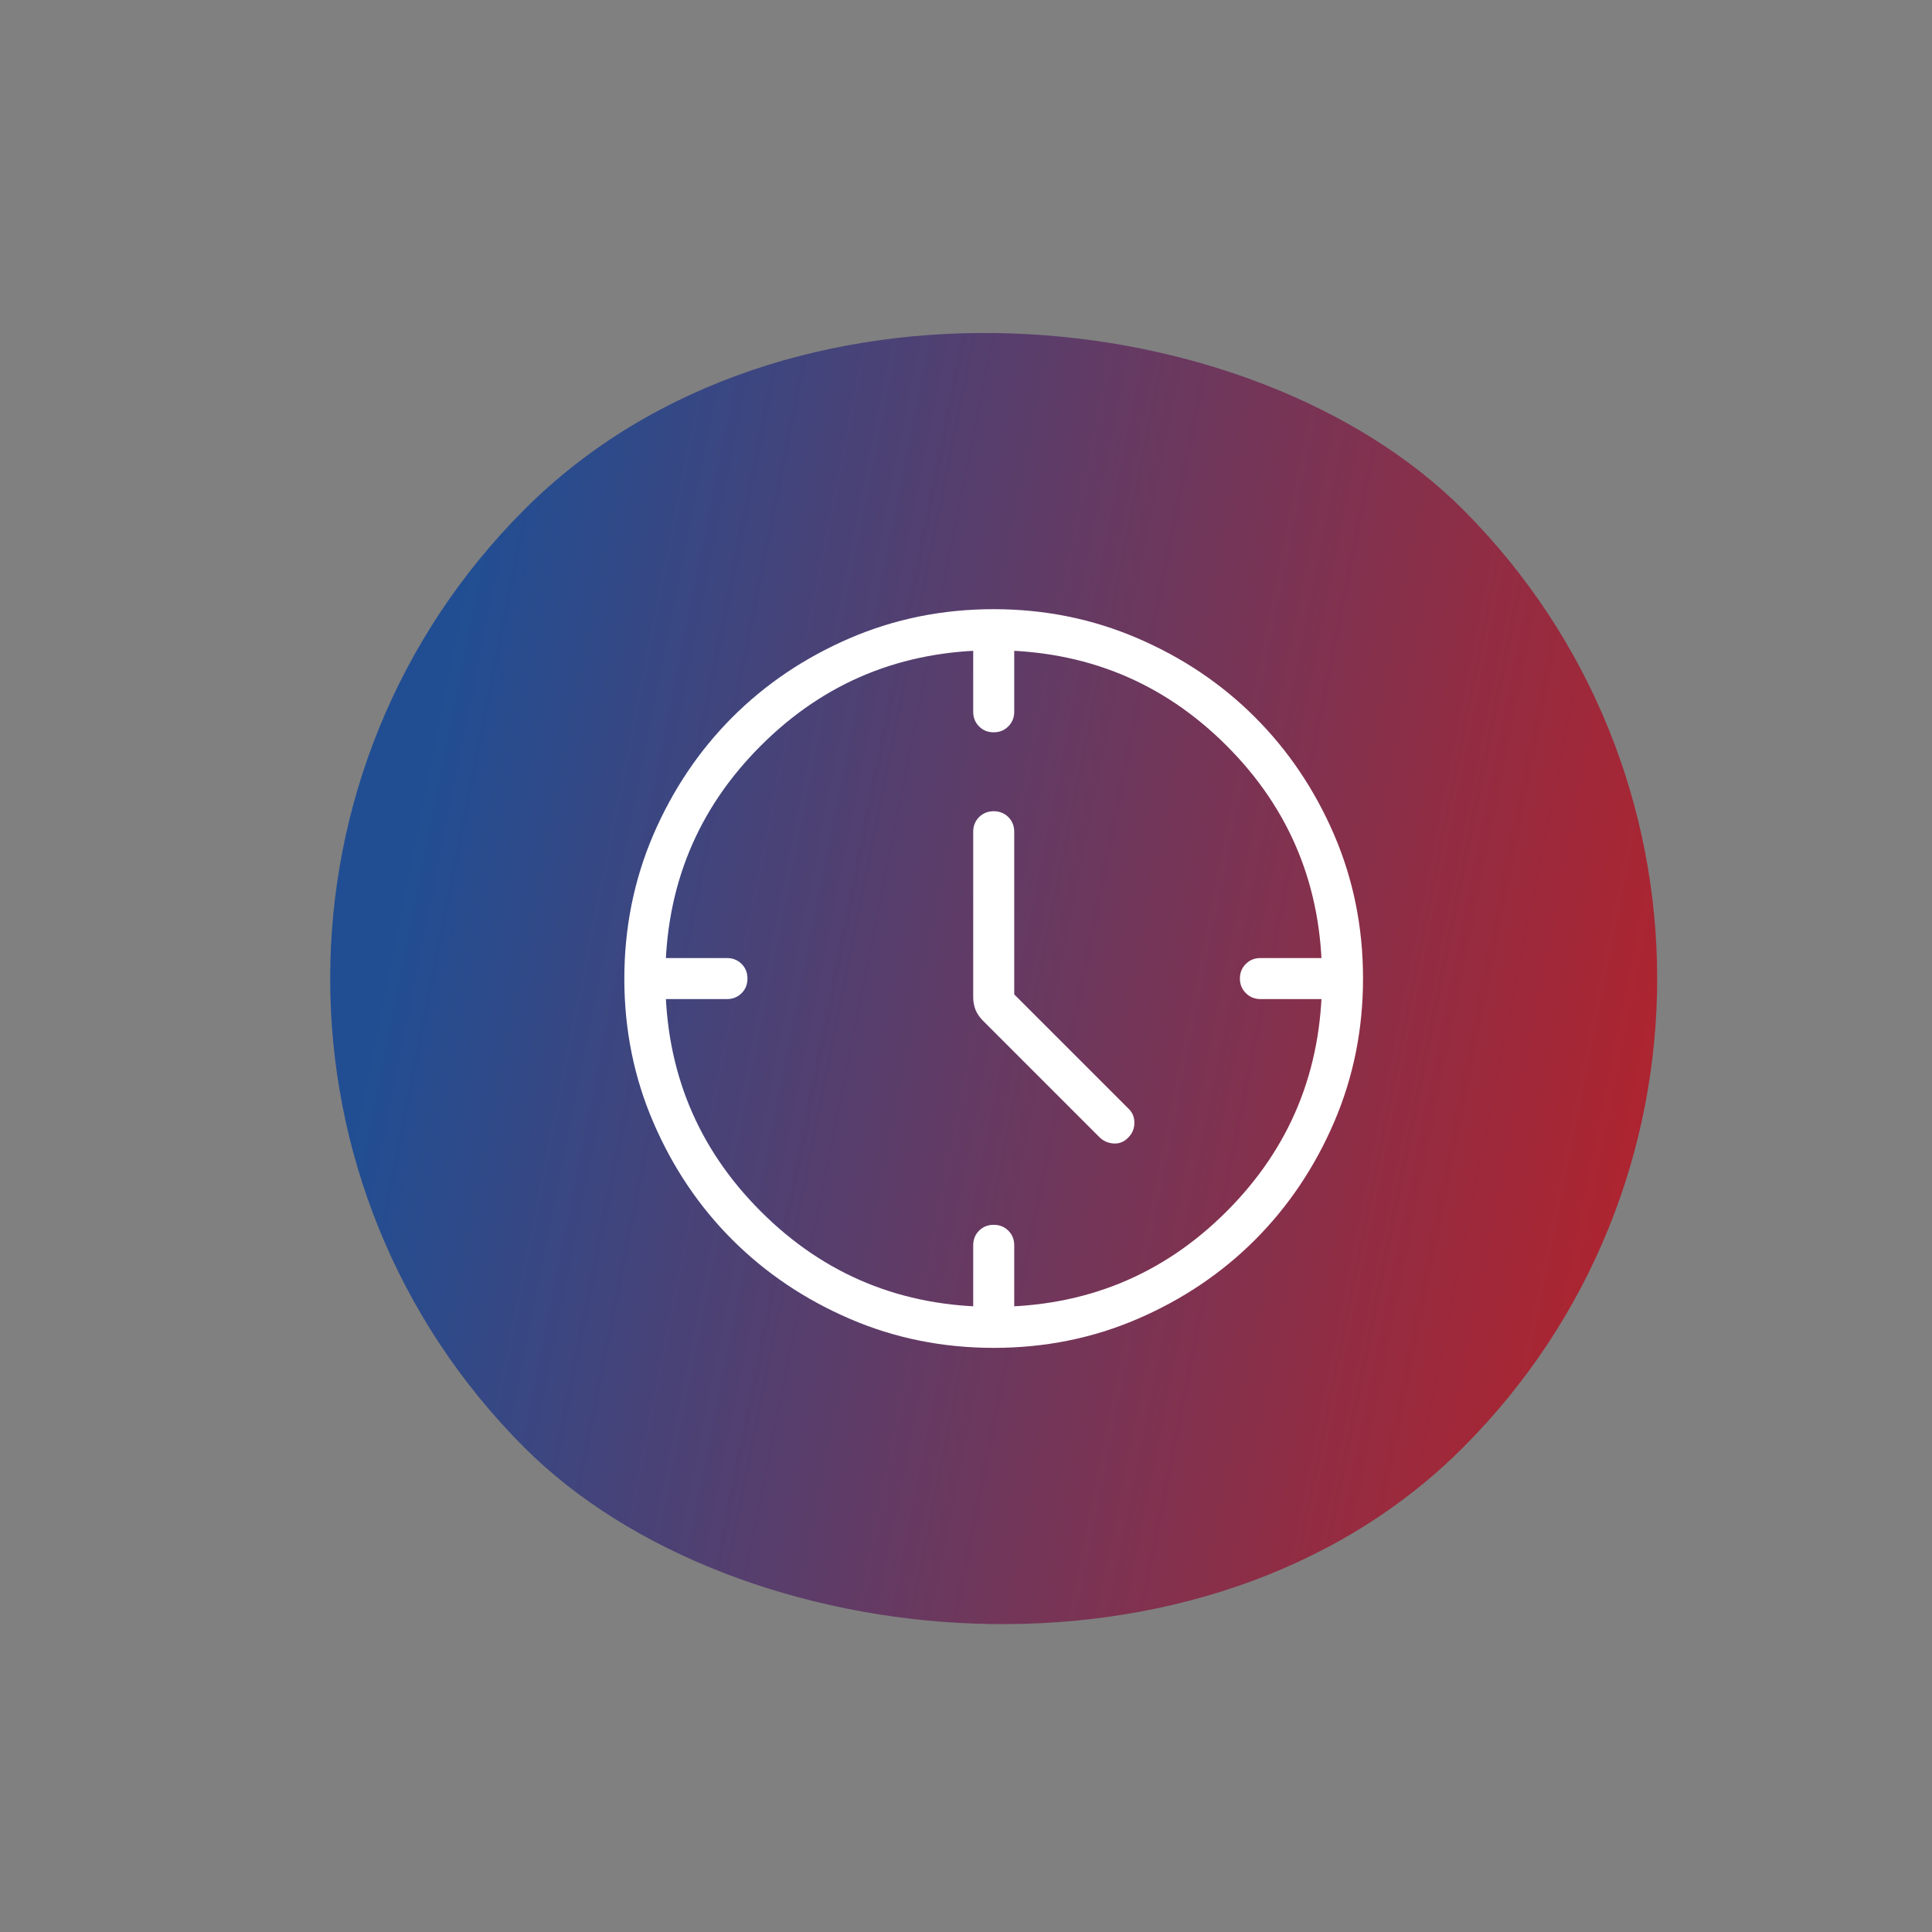 <svg width="26" height="26" viewBox="0 0 26 26" fill="none" xmlns="http://www.w3.org/2000/svg">
<rect x="0" y="0" width="26" height="26" fill="#808080" stroke="none"/>
<g style="mix-blend-mode:luminosity">
<rect x="0.745" y="13.169" width="17.858" height="17.858" rx="8.929" transform="rotate(-45 0.745 13.169)" fill="url(#paint0_linear_3456_11672)"/>
<mask id="mask0_3456_11672" style="mask-type:alpha" maskUnits="userSpaceOnUse" x="6" y="6" width="14" height="14">
<rect x="6.745" y="6.541" width="13.255" height="13.255" fill="#D9D9D9"/>
</mask>
<g mask="url(#mask0_3456_11672)">
<path d="M13.649 13.382L15.189 14.922C15.241 14.972 15.266 15.035 15.266 15.11C15.266 15.184 15.241 15.249 15.189 15.303C15.135 15.363 15.069 15.392 14.992 15.389C14.914 15.385 14.849 15.356 14.795 15.303L13.23 13.738C13.182 13.69 13.148 13.639 13.127 13.587C13.107 13.534 13.097 13.479 13.097 13.423V11.193C13.097 11.115 13.123 11.05 13.176 10.996C13.229 10.944 13.295 10.917 13.373 10.917C13.451 10.917 13.517 10.944 13.57 10.996C13.623 11.05 13.649 11.115 13.649 11.193V13.382ZM13.372 9.855C13.294 9.855 13.229 9.829 13.176 9.776C13.123 9.723 13.097 9.657 13.097 9.579V8.751H13.649V9.579C13.649 9.657 13.622 9.723 13.569 9.776C13.516 9.829 13.451 9.855 13.372 9.855ZM16.686 13.168C16.686 13.09 16.713 13.024 16.766 12.972C16.819 12.919 16.884 12.893 16.963 12.893H17.791V13.445H16.963C16.884 13.445 16.819 13.418 16.766 13.365C16.713 13.312 16.686 13.247 16.686 13.168ZM13.373 16.483C13.451 16.483 13.517 16.509 13.57 16.562C13.623 16.615 13.649 16.68 13.649 16.759V17.587H13.097V16.759C13.097 16.68 13.123 16.615 13.176 16.562C13.229 16.509 13.295 16.483 13.373 16.483ZM10.059 13.169C10.059 13.248 10.033 13.313 9.98 13.366C9.927 13.419 9.861 13.445 9.783 13.445H8.954V12.893H9.783C9.861 12.893 9.927 12.919 9.98 12.972C10.033 13.025 10.059 13.091 10.059 13.169ZM13.374 18.139C12.687 18.139 12.041 18.009 11.436 17.748C10.831 17.487 10.305 17.133 9.857 16.686C9.409 16.239 9.055 15.713 8.794 15.108C8.533 14.504 8.402 13.858 8.402 13.171C8.402 12.483 8.533 11.837 8.793 11.232C9.054 10.627 9.408 10.101 9.855 9.653C10.303 9.205 10.829 8.851 11.433 8.59C12.038 8.329 12.684 8.198 13.371 8.198C14.058 8.198 14.704 8.329 15.31 8.59C15.915 8.85 16.441 9.204 16.889 9.652C17.336 10.099 17.691 10.625 17.952 11.229C18.213 11.834 18.343 12.48 18.343 13.167C18.343 13.854 18.213 14.501 17.952 15.106C17.691 15.711 17.337 16.237 16.89 16.685C16.443 17.132 15.917 17.487 15.312 17.748C14.708 18.009 14.062 18.139 13.374 18.139ZM17.791 13.169C17.791 11.935 17.363 10.891 16.507 10.035C15.651 9.179 14.606 8.751 13.373 8.751C12.139 8.751 11.095 9.179 10.239 10.035C9.382 10.891 8.954 11.935 8.954 13.169C8.954 14.402 9.382 15.447 10.239 16.303C11.095 17.159 12.139 17.587 13.373 17.587C14.606 17.587 15.651 17.159 16.507 16.303C17.363 15.447 17.791 14.402 17.791 13.169Z" fill="white"/>
</g>
</g>
<defs>
<linearGradient id="paint0_linear_3456_11672" x1="5.21" y1="15.401" x2="15.627" y2="31.027" gradientUnits="userSpaceOnUse">
<stop stop-color="#214E93"/>
<stop offset="1" stop-color="#BC2025"/>
</linearGradient>
</defs>
</svg>
